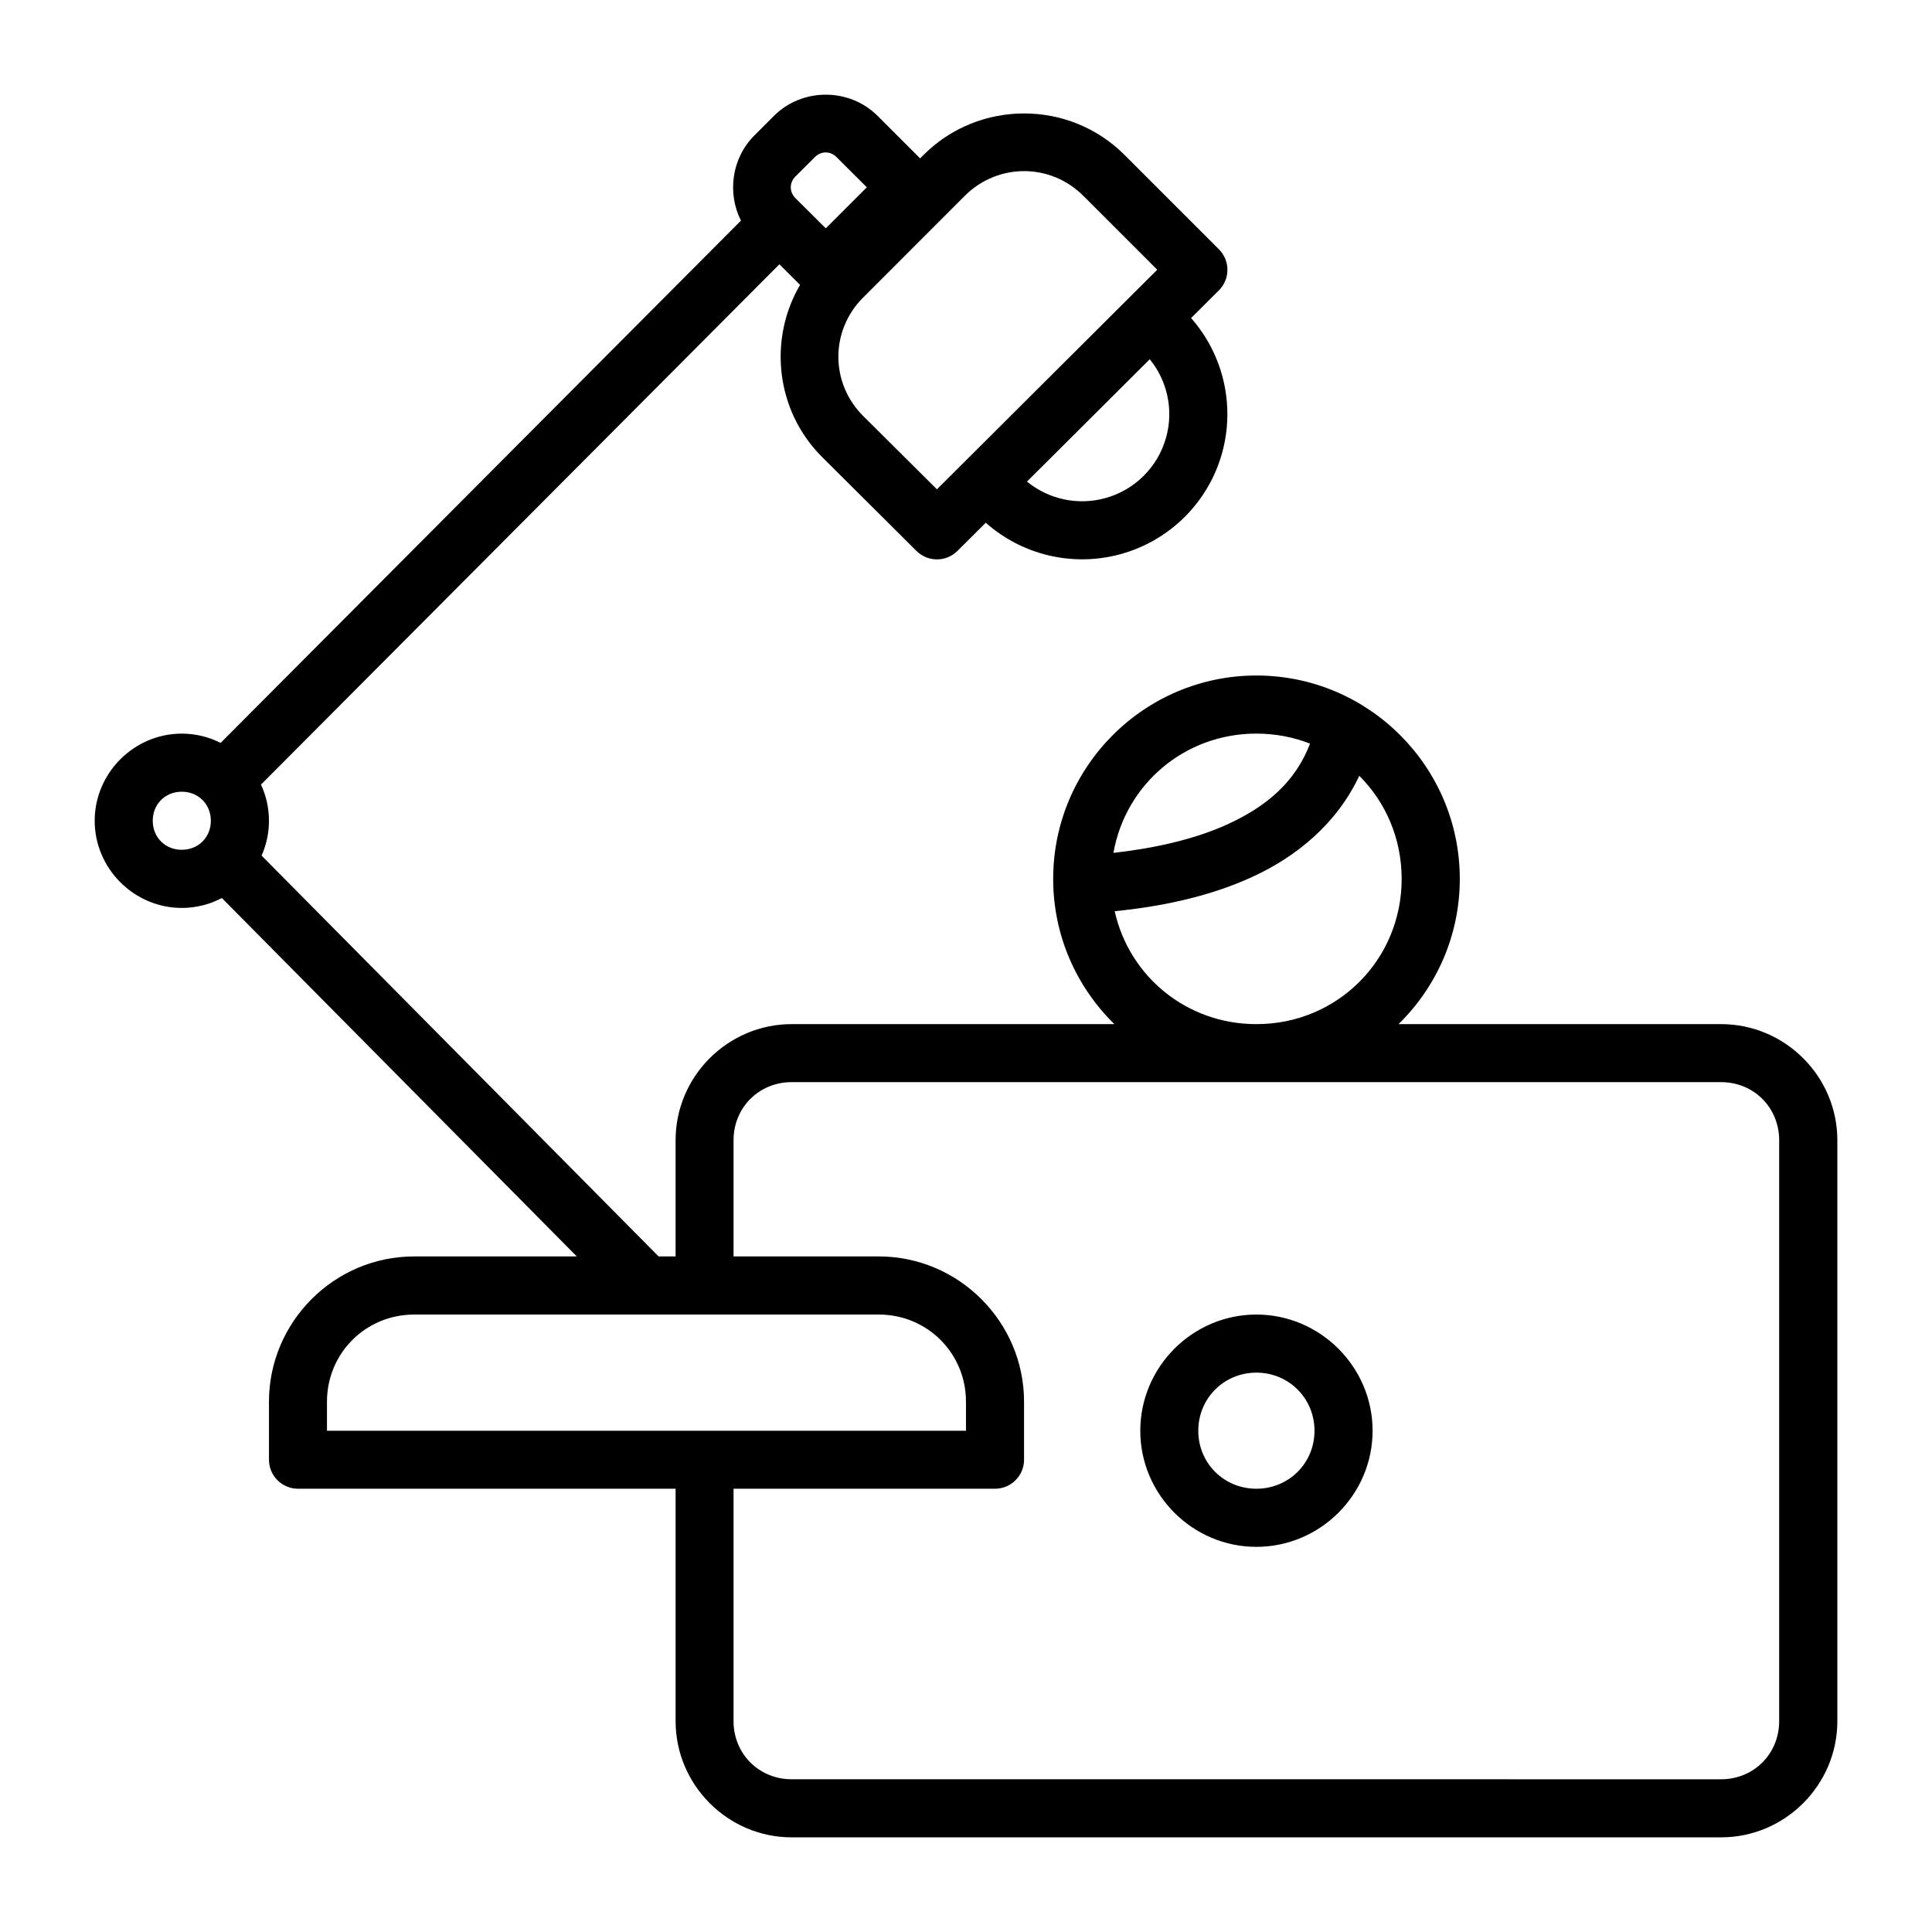 <?xml version="1.0" encoding="UTF-8"?>
<!-- Uploaded to: SVG Repo, www.svgrepo.com, Generator: SVG Repo Mixer Tools -->
<svg fill="#000000" width="800px" height="800px" version="1.1" viewBox="144 144 512 512" xmlns="http://www.w3.org/2000/svg">
 <path d="m362.84 169.09c-4.988 0-9.984 1.867-13.746 5.629l-5.172 5.172c-6.047 6.047-7.238 15.277-3.562 22.574l-137.89 138.41c-3.106-1.566-6.606-2.457-10.289-2.457-12.66 0-23.09 10.438-23.09 23.098 0 12.66 10.434 23.098 23.09 23.098 3.812 0 7.43-0.953 10.613-2.625l94.062 94.98h-43.109c-21.164 0-38.469 17.328-38.469 38.492v15.402c0.016 4.231 3.441 7.656 7.672 7.668h100.09v61.59c0 16.922 13.844 30.797 30.766 30.797h246.31c16.922 0 30.797-13.871 30.797-30.797v-153.95c0-16.922-13.871-30.766-30.797-30.766h-85.492c10.008-9.785 16.234-23.418 16.234-38.492 0-29.715-24.18-53.895-53.895-53.895-29.715 0-53.863 24.18-53.863 53.895 0 15.074 6.219 28.711 16.223 38.492h-85.52c-16.922 0-30.766 13.844-30.766 30.766v30.797h-4.504l-105.21-106.22c1.254-2.836 1.953-5.961 1.953-9.238 0-3.41-0.758-6.656-2.113-9.582l137.39-137.89 5.465 5.465c-8.438 14.414-6.481 33.355 5.879 45.648l24.977 24.859h0.004c3 2.981 7.844 2.981 10.848 0l7.508-7.481c9.629 8.551 22.965 11.746 35.5 8.387 13.27-3.555 23.664-13.918 27.219-27.188 3.348-12.492 0.184-25.812-8.305-35.434l7.375-7.352-0.004 0.004c3.008-3.008 3.008-7.879 0-10.887l-25.031-25.023c-7.316-7.316-16.945-10.969-26.594-10.969s-19.301 3.652-26.617 10.969l-0.941 0.941-11.254-11.254c-3.762-3.762-8.758-5.629-13.746-5.629zm-0.016 15.305c1.016 0 2.035 0.414 2.856 1.23l8.035 8.012-10.875 10.875-8.043-8.004c-1.645-1.641-1.645-4.102 0-5.742l5.172-5.141c0.82-0.82 1.84-1.23 2.856-1.23zm52.57 4.953c5.676 0 11.336 2.188 15.711 6.562l19.574 19.574-58.383 58.188-19.543-19.43c-8.758-8.715-8.766-22.629-0.031-31.367l26.934-26.961c4.375-4.375 10.066-6.562 15.738-6.562zm33.305 49.852c4.644 5.711 6.32 13.316 4.391 20.52-2.137 7.981-8.352 14.195-16.332 16.332-7.231 1.938-14.879 0.246-20.598-4.426zm28.262 99.215c5.035 0 9.828 0.938 14.215 2.652-3.906 10.23-11.586 16.66-21.746 21.324-9.027 4.144-19.887 6.465-30.359 7.629 3.195-18.102 18.793-31.609 37.891-31.609zm27.262 11.176c6.961 6.945 11.23 16.582 11.23 27.324 0 21.453-17.039 38.492-38.492 38.492-18.5 0-33.715-12.676-37.555-29.926 11.914-1.188 24.777-3.723 36.449-9.078 11.734-5.387 22.398-14.098 28.367-26.812zm-312.05 4.223c4.398 0 7.703 3.301 7.703 7.695 0 4.398-3.309 7.695-7.703 7.695-4.398 0-7.695-3.301-7.695-7.695 0-4.398 3.301-7.695 7.695-7.695zm161.62 76.965h246.31c8.66 0 15.395 6.734 15.395 15.395v153.95c0 8.66-6.734 15.402-15.395 15.402l-246.31-0.004c-8.66 0-15.395-6.738-15.395-15.402v-61.59h69.289c4.238 0 7.68-3.43 7.695-7.668v-15.402c0-21.164-17.328-38.492-38.492-38.492h-38.492v-30.797c0-8.66 6.734-15.395 15.395-15.395zm-100.05 61.59h123.15c12.844 0 23.098 10.246 23.098 23.09v7.703l-169.34 0.004v-7.703c0-12.844 10.254-23.09 23.098-23.09zm223.21 0c-16.914 0-30.766 13.883-30.766 30.797 0 16.914 13.852 30.766 30.766 30.766 16.914 0 30.797-13.852 30.797-30.766 0-16.914-13.883-30.797-30.797-30.797zm0 15.395c8.594 0 15.402 6.809 15.402 15.402s-6.809 15.363-15.402 15.363-15.395-6.769-15.395-15.363 6.801-15.402 15.395-15.402z" fill-rule="evenodd"/>
</svg>